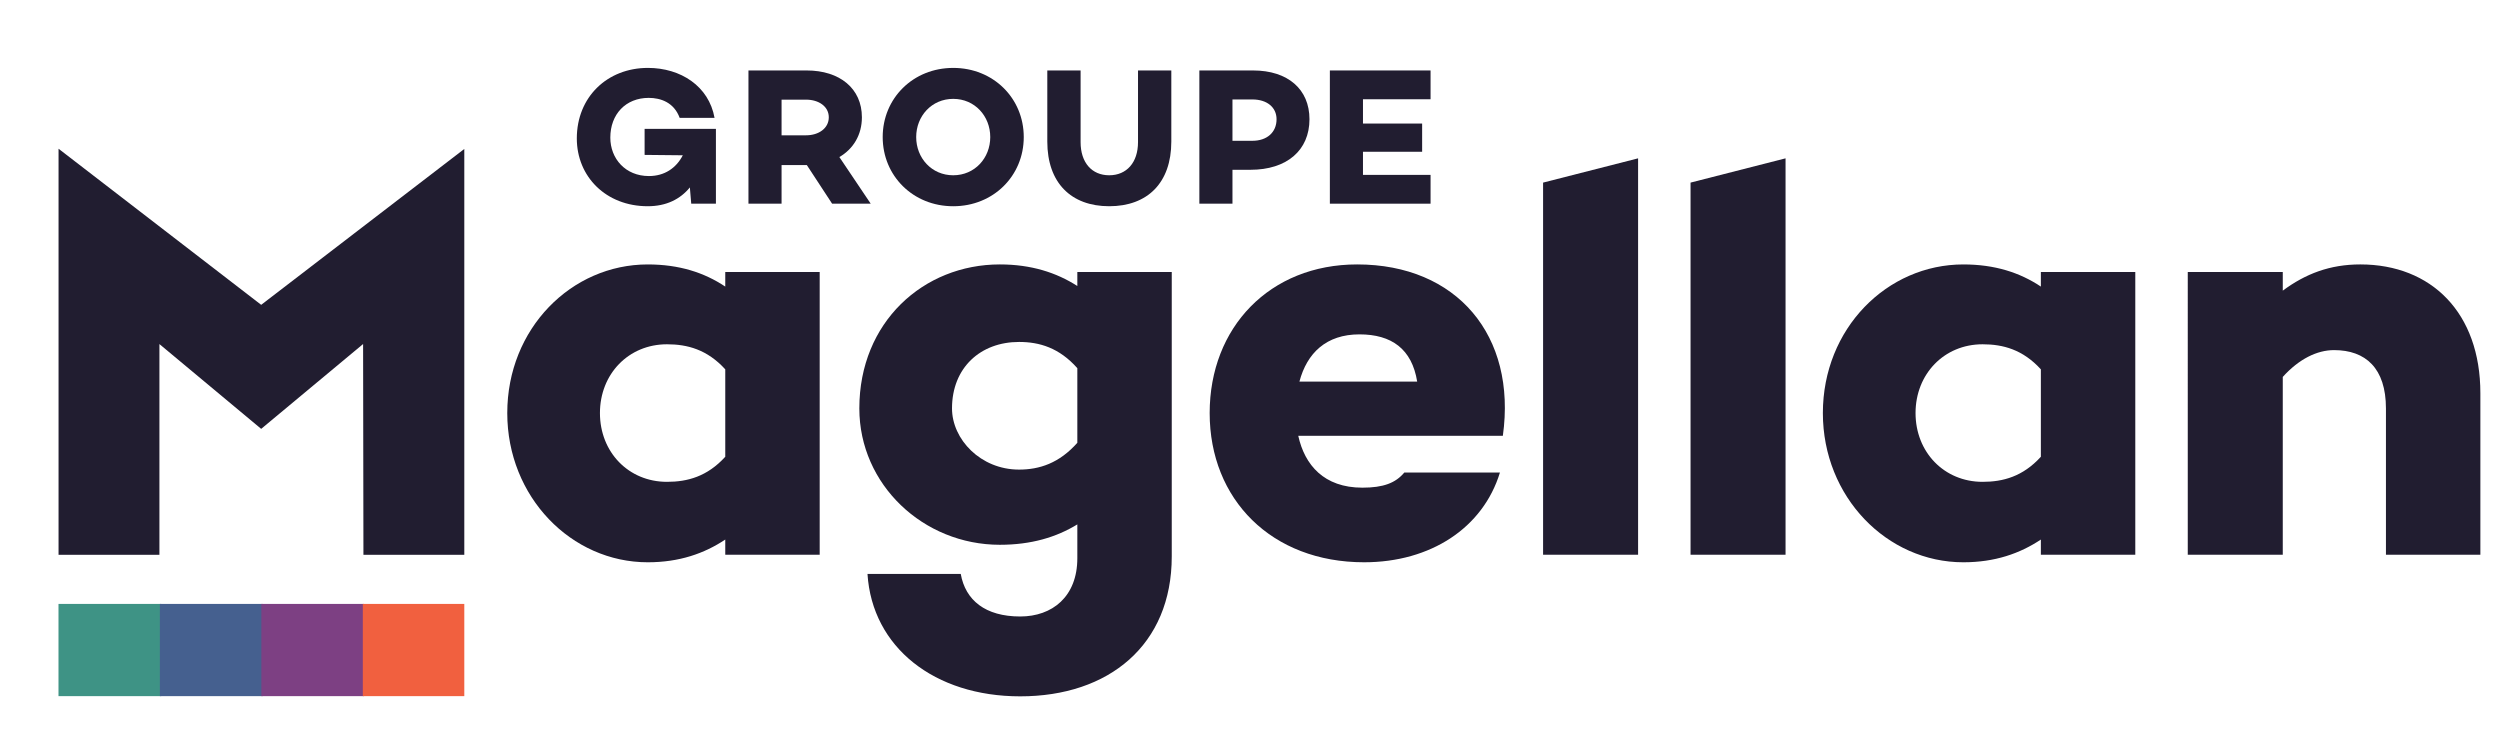 <?xml version="1.0" encoding="utf-8"?>
<!-- Generator: Adobe Illustrator 16.0.0, SVG Export Plug-In . SVG Version: 6.00 Build 0)  -->
<!DOCTYPE svg PUBLIC "-//W3C//DTD SVG 1.1//EN" "http://www.w3.org/Graphics/SVG/1.1/DTD/svg11.dtd">
<svg version="1.1" id="Layer_1" xmlns="http://www.w3.org/2000/svg" xmlns:xlink="http://www.w3.org/1999/xlink" x="0px" y="0px"
	 width="386px" height="116px" viewBox="0 0 386 116" enable-background="new 0 0 386 116" xml:space="preserve">
<g>
	<defs>
		<rect id="SVGID_1_" x="-54" y="-52" width="500" height="222"/>
	</defs>
	<clipPath id="SVGID_2_">
		<use xlink:href="#SVGID_1_"  overflow="visible"/>
	</clipPath>
	<path clip-path="url(#SVGID_2_)" fill="#211D30" d="M110.538,19.893v11.555h-3.812l-0.211-2.51
		c-1.483,1.814-3.631,2.904-6.504,2.904c-6.444,0-10.951-4.568-10.951-10.467c0-6.413,4.719-10.89,10.981-10.89
		c5.051,0,9.407,2.813,10.285,7.714h-5.385c-0.877-2.39-2.934-3.086-4.779-3.086c-3.539,0-5.929,2.511-5.929,6.141
		c0,3.237,2.329,5.929,5.959,5.929c2.39,0,4.205-1.21,5.233-3.207l-5.898-0.06v-4.023H110.538z"/>
	<path clip-path="url(#SVGID_2_)" fill="#211D30" d="M128.479,31.449l-3.903-5.959h-0.03h-3.872v5.959h-5.112v-20.57h8.984
		c5.112,0,8.531,2.782,8.531,7.23c0,2.692-1.301,4.869-3.479,6.141l4.84,7.199H128.479z M120.674,20.891h3.782
		c1.965,0,3.509-1.089,3.509-2.782c0-1.664-1.544-2.723-3.509-2.723h-3.782V20.891z"/>
	<path clip-path="url(#SVGID_2_)" fill="#211D30" d="M158.068,21.164c0,5.99-4.689,10.679-10.891,10.679
		c-6.201,0-10.889-4.689-10.889-10.679c0-5.99,4.688-10.679,10.889-10.679C153.379,10.485,158.068,15.174,158.068,21.164
		 M152.895,21.164c0-3.237-2.39-5.899-5.718-5.899c-3.327,0-5.717,2.662-5.717,5.899c0,3.237,2.39,5.898,5.717,5.898
		C150.505,27.062,152.895,24.401,152.895,21.164"/>
	<path clip-path="url(#SVGID_2_)" fill="#211D30" d="M180.851,21.859c0,6.383-3.69,9.983-9.59,9.983c-5.868,0-9.558-3.6-9.558-9.983
		v-10.98h5.142V21.95c0,3.146,1.724,5.112,4.416,5.112c2.693,0,4.448-1.966,4.448-5.112V10.879h5.142V21.859z"/>
	<path clip-path="url(#SVGID_2_)" fill="#211D30" d="M202.182,18.411c0,4.81-3.509,7.804-9.105,7.804h-2.784v5.234h-5.112v-20.57
		h8.288C198.854,10.879,202.182,13.783,202.182,18.411 M197.1,18.411c0-1.846-1.482-3.055-3.721-3.055h-3.086v6.382h3.086
		C195.618,21.738,197.1,20.437,197.1,18.411"/>
	<polygon clip-path="url(#SVGID_2_)" fill="#211D30" points="210.443,15.325 210.443,19.076 219.578,19.076 219.578,23.432 
		210.443,23.432 210.443,27.002 220.879,27.002 220.879,31.448 205.331,31.448 205.331,10.879 220.879,10.879 220.879,15.325 	"/>
	<path clip-path="url(#SVGID_2_)" fill="#211D30" d="M126.56,41.998v43.648h-14.579v-2.34c-3.24,2.16-7.11,3.51-11.97,3.51
		c-11.79,0-21.689-10.079-21.689-23.039c0-13.05,9.899-22.949,21.689-22.949c4.86,0,8.73,1.26,11.97,3.42v-2.25H126.56z
		 M111.981,70.526v-13.5c-2.79-3.06-5.851-3.869-9-3.869c-5.939,0-10.35,4.59-10.35,10.619c0,6.03,4.411,10.619,10.35,10.619
		C106.13,74.396,109.191,73.587,111.981,70.526"/>
	<path clip-path="url(#SVGID_2_)" fill="#211D30" d="M180.919,41.998v43.917c0,13.681-9.72,21.6-23.399,21.6
		c-13.23,0-22.859-7.56-23.579-18.899h14.399c0.721,4.05,3.78,6.57,9.18,6.57c4.95,0,8.82-3.06,8.82-9v-5.219
		c-3.24,1.979-7.11,3.148-11.97,3.148c-11.79,0-21.689-9.27-21.689-21.059c0-13.319,9.899-22.229,21.689-22.229
		c4.86,0,8.73,1.26,11.97,3.33v-2.16H180.919z M166.34,68.366v-11.52c-2.79-3.149-5.851-4.049-9-4.049
		c-5.939,0-10.35,3.96-10.35,10.259c0,4.77,4.411,9.45,10.35,9.45C160.489,72.507,163.55,71.516,166.34,68.366"/>
	<path clip-path="url(#SVGID_2_)" fill="#211D30" d="M232.04,67.286h-31.589c0.991,4.5,3.96,8.01,9.9,8.01
		c3.239,0,5.13-0.72,6.479-2.34h14.76c-2.609,8.55-10.71,13.859-20.969,13.859c-14.309,0-23.849-9.719-23.849-23.039
		c0-13.229,9.269-22.949,22.769-22.949C224.93,40.827,234.2,51.807,232.04,67.286 M200.631,58.917h18.181
		c-0.812-5.04-3.96-7.29-8.91-7.29C204.771,51.627,201.801,54.507,200.631,58.917"/>
	<polygon clip-path="url(#SVGID_2_)" fill="#211D30" points="252.921,24.447 252.921,85.646 238.252,85.646 238.252,28.195 	"/>
	<path clip-path="url(#SVGID_2_)" fill="#211D30" d="M329.689,41.998v43.648H315.11v-2.34c-3.239,2.16-7.109,3.51-11.97,3.51
		c-11.79,0-21.689-10.079-21.689-23.039c0-13.05,9.899-22.949,21.689-22.949c4.86,0,8.73,1.26,11.97,3.42v-2.25H329.689z
		 M315.11,70.526v-13.5c-2.79-3.06-5.851-3.869-9-3.869c-5.938,0-10.35,4.59-10.35,10.619c0,6.03,4.411,10.619,10.35,10.619
		C309.26,74.396,312.32,73.587,315.11,70.526"/>
	<path clip-path="url(#SVGID_2_)" fill="#211D30" d="M382.969,60.717v24.93H368.39v-22.59c0-6.209-3.149-9-8.01-9
		c-2.609,0-5.399,1.349-7.92,4.139v27.45h-14.669V41.997h14.669v2.88c3.51-2.609,7.29-4.05,11.97-4.05
		C375.409,40.827,382.969,48.297,382.969,60.717"/>
	<polygon clip-path="url(#SVGID_2_)" fill="#211D30" points="275.689,24.447 275.689,85.646 261.021,85.646 261.021,28.195 	"/>
	<polygon clip-path="url(#SVGID_2_)" fill="#211D30" points="40.326,47.066 9.04,22.964 9.04,35.688 9.04,85.661 24.614,85.661 
		24.614,53.125 40.326,66.217 56.062,53.117 56.114,85.661 71.688,85.661 71.688,22.998 	"/>
	<rect x="9.031" y="93.245" clip-path="url(#SVGID_2_)" fill="#3E9385" width="15.858" height="14.239"/>
	<rect x="24.682" y="93.245" clip-path="url(#SVGID_2_)" fill="#45608F" width="15.876" height="14.239"/>
	<rect x="40.353" y="93.245" clip-path="url(#SVGID_2_)" fill="#7D4083" width="15.855" height="14.239"/>
	<rect x="56.019" y="93.245" clip-path="url(#SVGID_2_)" fill="#F1603F" width="15.669" height="14.239"/>
</g>
</svg>
